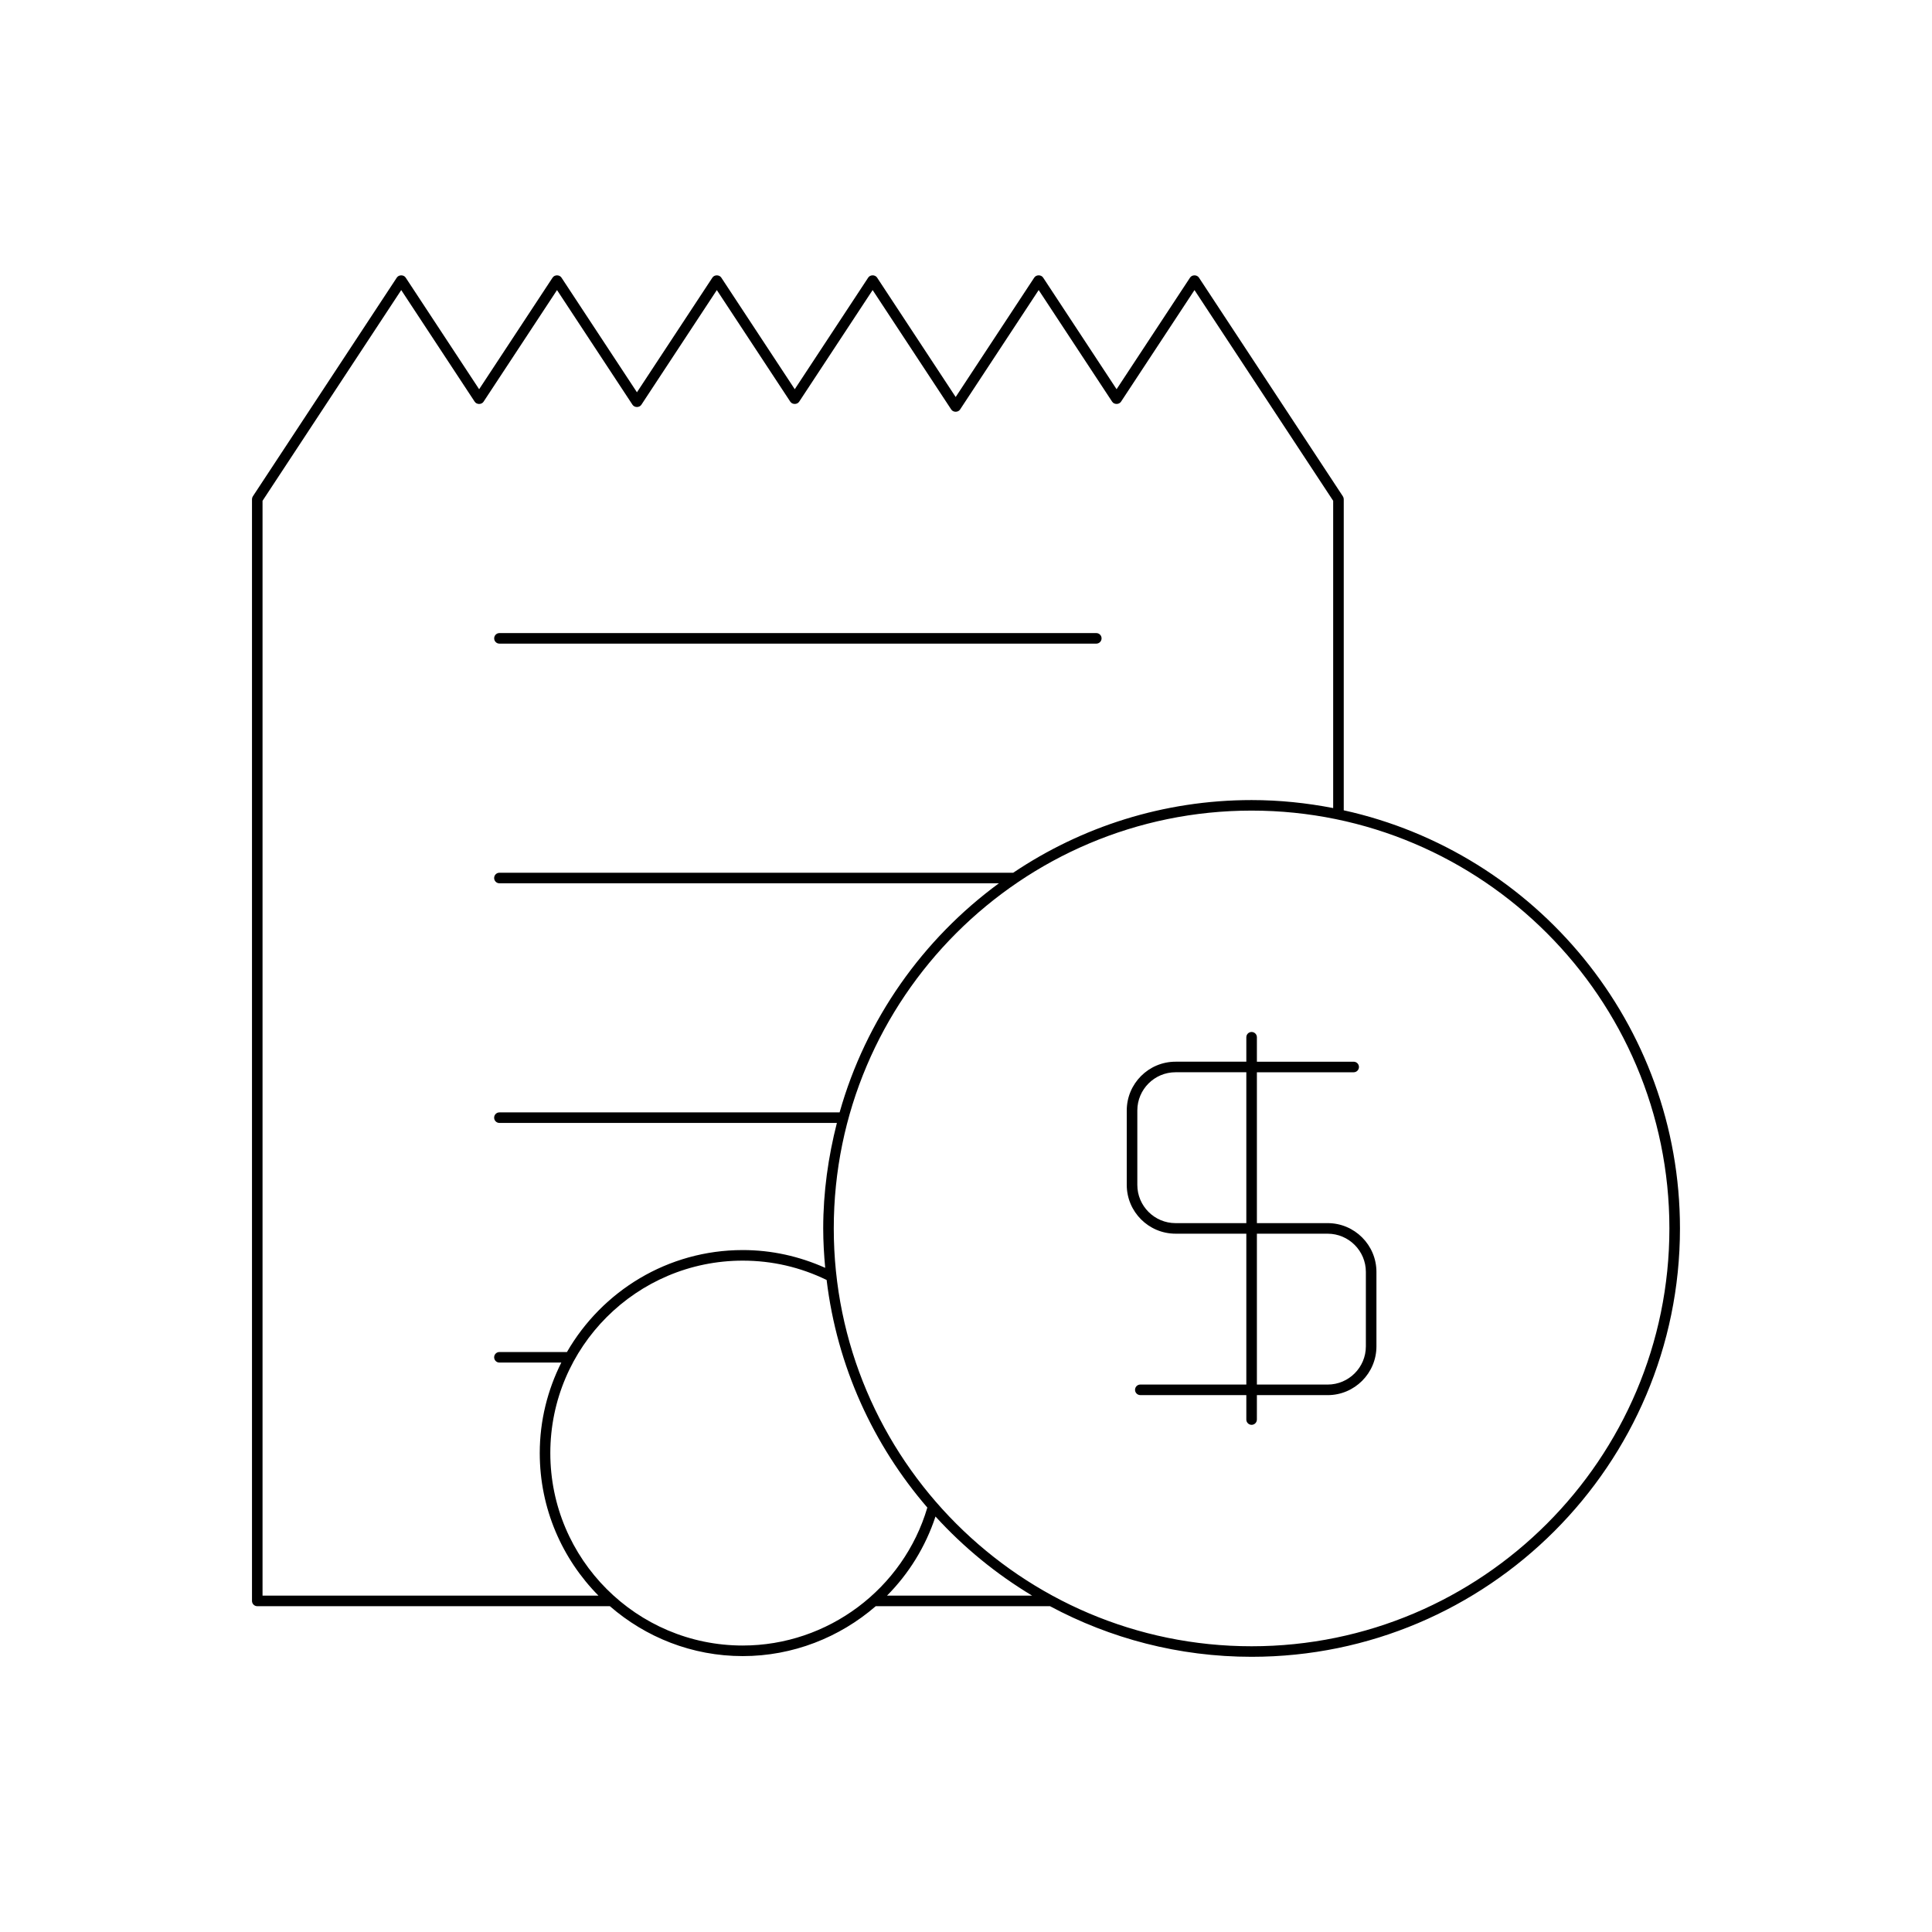 <?xml version="1.0" encoding="UTF-8"?>
<!-- Uploaded to: SVG Repo, www.svgrepo.com, Generator: SVG Repo Mixer Tools -->
<svg fill="#000000" width="800px" height="800px" version="1.1" viewBox="144 144 512 512" xmlns="http://www.w3.org/2000/svg">
 <g>
  <path d="m212.18 569.66h93.449c9.449 8.211 21.742 13.223 35.211 13.223 13.254 0 25.668-4.934 35.238-13.223h46.188c15.934 8.539 34.113 13.41 53.422 13.41 62.594 0 113.52-50.926 113.52-113.52 0-54.207-38.215-99.598-89.102-110.81v-82.441c0-0.273-0.082-0.543-0.23-0.77l-38.152-57.969c-0.523-0.789-1.816-0.785-2.34-0.004l-19.477 29.59-19.473-29.59c-0.523-0.789-1.816-0.789-2.34 0l-20.832 31.656-20.832-31.656c-0.523-0.789-1.816-0.789-2.34 0l-19.473 29.59-19.477-29.59c-0.523-0.781-1.824-0.785-2.34 0.004l-20.004 30.398-20.008-30.398c-0.523-0.789-1.816-0.789-2.34 0l-19.473 29.59-19.473-29.59c-0.523-0.789-1.816-0.789-2.34 0l-38.152 57.969c-0.148 0.227-0.23 0.496-0.23 0.77v291.96c0 0.773 0.629 1.398 1.398 1.398zm128.66 10.422c-28.121 0-51-22.879-51-51 0-28.125 22.879-51 51-51 7.805 0 15.273 1.742 22.223 5.121 2.762 22.898 12.352 43.688 26.691 60.316-6.352 21.551-26.371 36.562-48.914 36.562zm38.227-13.223c5.75-5.797 10.199-12.922 12.848-20.969 7.461 8.176 16.074 15.242 25.613 20.969zm207.34-97.312c0 61.055-49.672 110.73-110.72 110.73-61.059 0-110.73-49.672-110.73-110.73-0.004-61.055 49.668-110.73 110.73-110.73 61.051 0 110.72 49.672 110.72 110.73zm-372.83-192.83 36.754-55.844 19.473 29.59c0.523 0.789 1.816 0.789 2.34 0l19.473-29.59 20.008 30.398c0.523 0.789 1.824 0.789 2.34 0l20.004-30.398 19.477 29.59c0.523 0.781 1.816 0.785 2.34-0.004l19.473-29.59 20.832 31.656c0.523 0.789 1.816 0.789 2.34 0l20.832-31.656 19.473 29.59c0.523 0.789 1.816 0.785 2.34 0.004l19.477-29.59 36.754 55.844v81.43c-7.008-1.359-14.223-2.121-21.621-2.121-23.367 0-45.102 7.109-63.172 19.258h-136.16c-0.77 0-1.398 0.625-1.398 1.398 0 0.773 0.629 1.398 1.398 1.398h132.37c-20.164 14.801-35.254 36.035-42.215 60.711h-90.156c-0.77 0-1.398 0.625-1.398 1.398s0.629 1.398 1.398 1.398h89.434c-2.281 8.961-3.625 18.293-3.625 27.957 0 3.527 0.211 7 0.527 10.445-6.887-3.074-14.207-4.711-21.848-4.711-19.91 0-37.289 10.898-46.59 27.02h-17.895c-0.77 0-1.398 0.625-1.398 1.398 0 0.773 0.629 1.398 1.398 1.398h16.398c-3.621 7.231-5.711 15.359-5.711 23.98 0 14.715 5.949 28.059 15.555 37.781l-89.02 0.004z"/>
  <path d="m276.36 314.57h158.17c0.77 0 1.398-0.625 1.398-1.398s-0.629-1.398-1.398-1.398h-158.17c-0.77 0-1.398 0.625-1.398 1.398s0.625 1.398 1.398 1.398z"/>
  <path d="m474.29 418.88v6.481h-18.758c-7.129 0-12.93 5.801-12.93 12.93v19.719c0 7.133 5.801 12.93 12.93 12.93h18.758v39.98h-28.094c-0.77 0-1.398 0.625-1.398 1.398 0 0.773 0.629 1.398 1.398 1.398h28.094v6.481c0 0.773 0.629 1.398 1.398 1.398s1.398-0.625 1.398-1.398l0.004-6.473h18.75c7.129 0 12.93-5.801 12.93-12.93v-19.723c0-7.129-5.801-12.93-12.93-12.93h-18.75v-39.98h25.648c0.77 0 1.398-0.625 1.398-1.398s-0.629-1.398-1.398-1.398h-25.648v-6.481c0-0.773-0.629-1.398-1.398-1.398-0.773-0.004-1.402 0.621-1.402 1.395zm0 49.262h-18.758c-5.586 0-10.129-4.547-10.129-10.133v-19.719c0-5.586 4.543-10.133 10.129-10.133h18.758zm2.801 2.801h18.75c5.586 0 10.129 4.547 10.129 10.129v19.723c0 5.586-4.543 10.129-10.129 10.129h-18.75z"/>
 </g>
</svg>